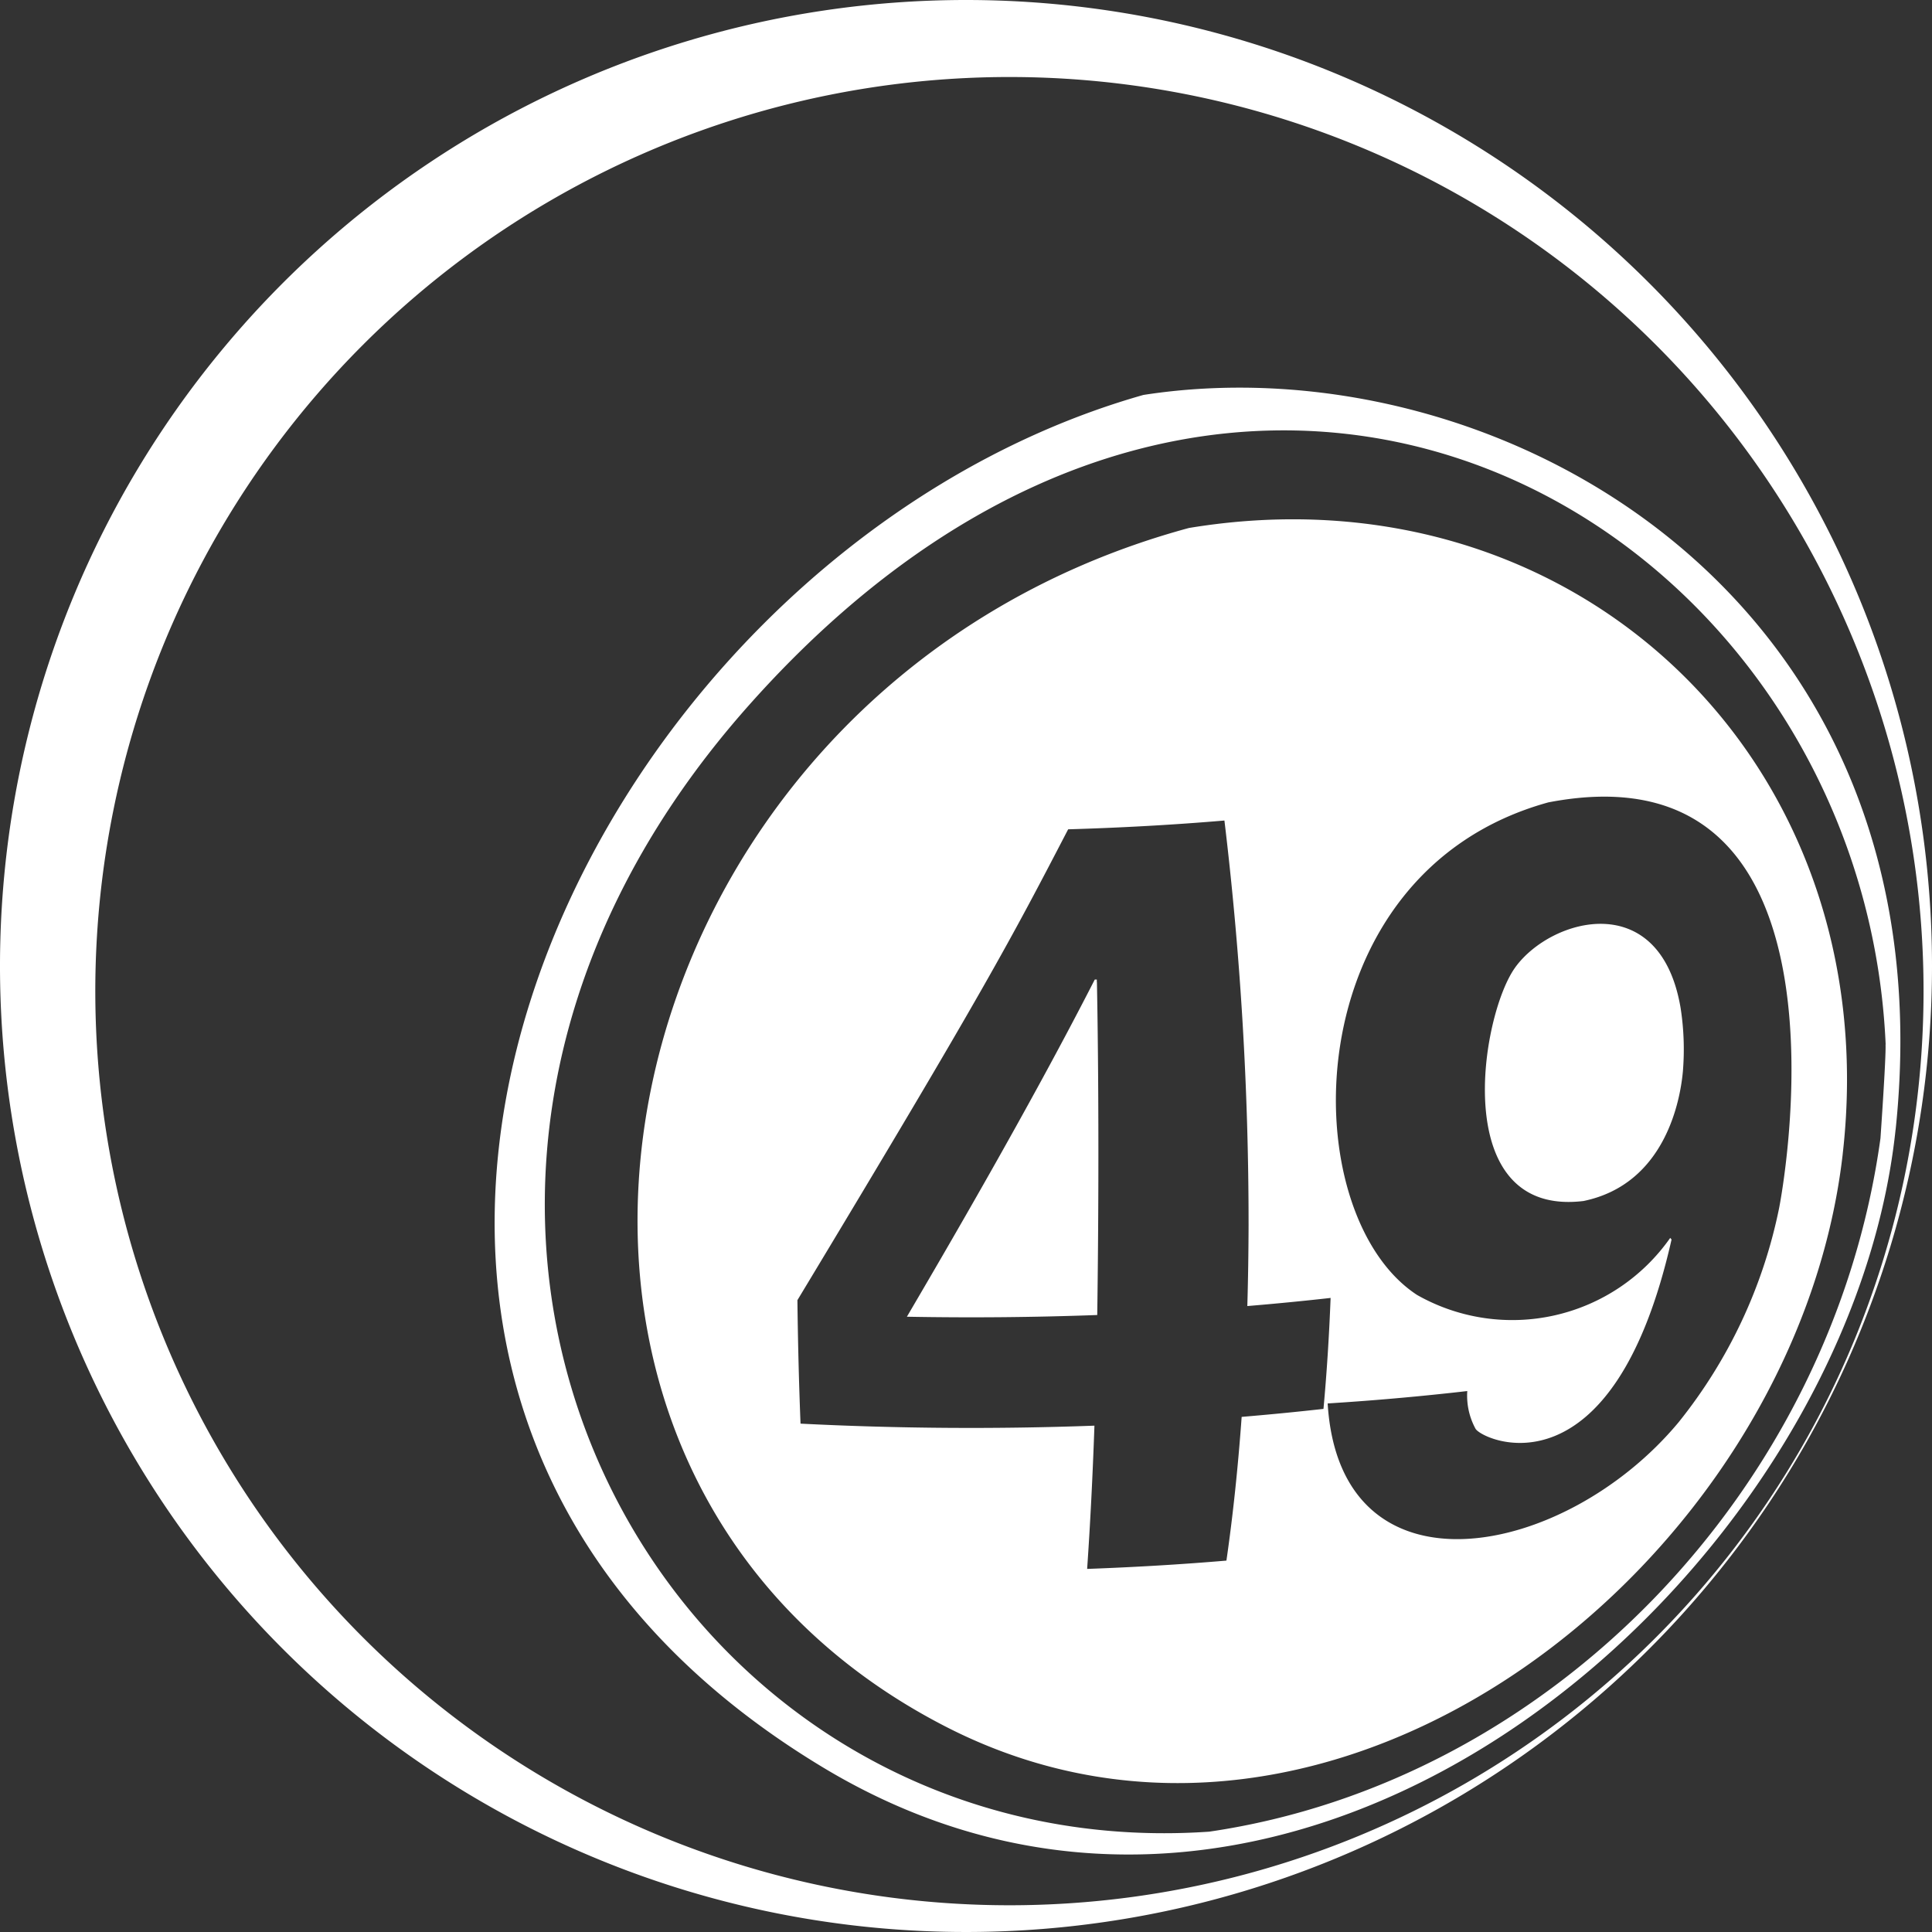 <svg id="Group_127" data-name="Group 127" xmlns="http://www.w3.org/2000/svg" xmlns:xlink="http://www.w3.org/1999/xlink" width="88" height="88" viewBox="0 0 88 88">
  <rect x="0" y="0" width="88" height="88" fill="#333333" stroke="none"/>
  <defs>
    <clipPath id="clip-path">
      <rect id="Rectangle_35" data-name="Rectangle 35" width="88" height="88" fill="none"/>
    </clipPath>
  </defs>
  <g id="Group_33" data-name="Group 33" clip-path="url(#clip-path)">
    <path id="Path_54" data-name="Path 54" d="M44,0A44,44,0,1,0,88,44,44,44,0,0,0,44,0m1.978,86.782A41.637,41.637,0,1,1,87.615,45.145,41.636,41.636,0,0,1,45.978,86.782m3.985-42.053c0,.054.141,6.216.015,15.168-2.894.107-5.8.131-8.67.078,1.657-2.827,5.539-9.449,8.558-15.359l.093,0c0,.036,0,.082,0,.116m19.069-.683c-1.592,2.165-3.067,11.406,3.1,10.655,3.779-.782,4.418-4.71,4.525-5.9a12.255,12.255,0,0,0-.105-2.9c-.931-5.465-5.869-4.105-7.516-1.862m14.9,8.535c-2.137,18.6-23.14,35.195-40.889,26.052-23.289-12-16.126-47.2,11.111-54.58,17.634-2.917,31.83,10.681,29.777,28.528M60.282,64.176q.224-2.432.325-5.057-1.882.211-3.793.37.052-1.818.057-3.722a153.857,153.857,0,0,0-1.1-18.393c-2.351.2-4.733.33-7.118.4-2.584,4.972-3.763,7.242-12.332,21.447q.035,2.931.142,5.624c4.376.222,8.892.258,13.387.092-.081,2.322-.193,4.5-.332,6.525,2.126-.078,4.248-.2,6.344-.379.294-2.031.526-4.218.694-6.546q1.873-.157,3.721-.363M70.5,36.554C58.9,39.775,58.873,55.284,64.548,58.985a8.788,8.788,0,0,0,11.528-2.6c.019.023.044.052.061.074-2.662,11.762-8.511,9.207-8.922,8.631A3.153,3.153,0,0,1,66.83,63.4c0-.015,0-.028.006-.04-.315.036-.637.073-.963.107-1.774.191-3.58.344-5.4.458.561,9.084,10.8,7.092,15.986.856a22.835,22.835,0,0,0,4.576-9.748c.046-.214,4.162-21.331-10.528-18.482m15.834,14.9C84.215,71.658,59.271,93.634,37.48,80.5c-28.96-17.451-11.32-55.158,14.6-62.511,16.037-2.487,36.831,9.04,34.263,33.464m-.454-3.88C84.844,23.758,56.523,6.908,34.106,32.13c-20.564,23.142-4.06,53.016,20.972,51.3,15.5-2.274,28.364-15.557,30.575-31.586,0-.022.257-3.657.231-4.269" transform="translate(0)" fill="#fff"/>
  </g>
</svg>
